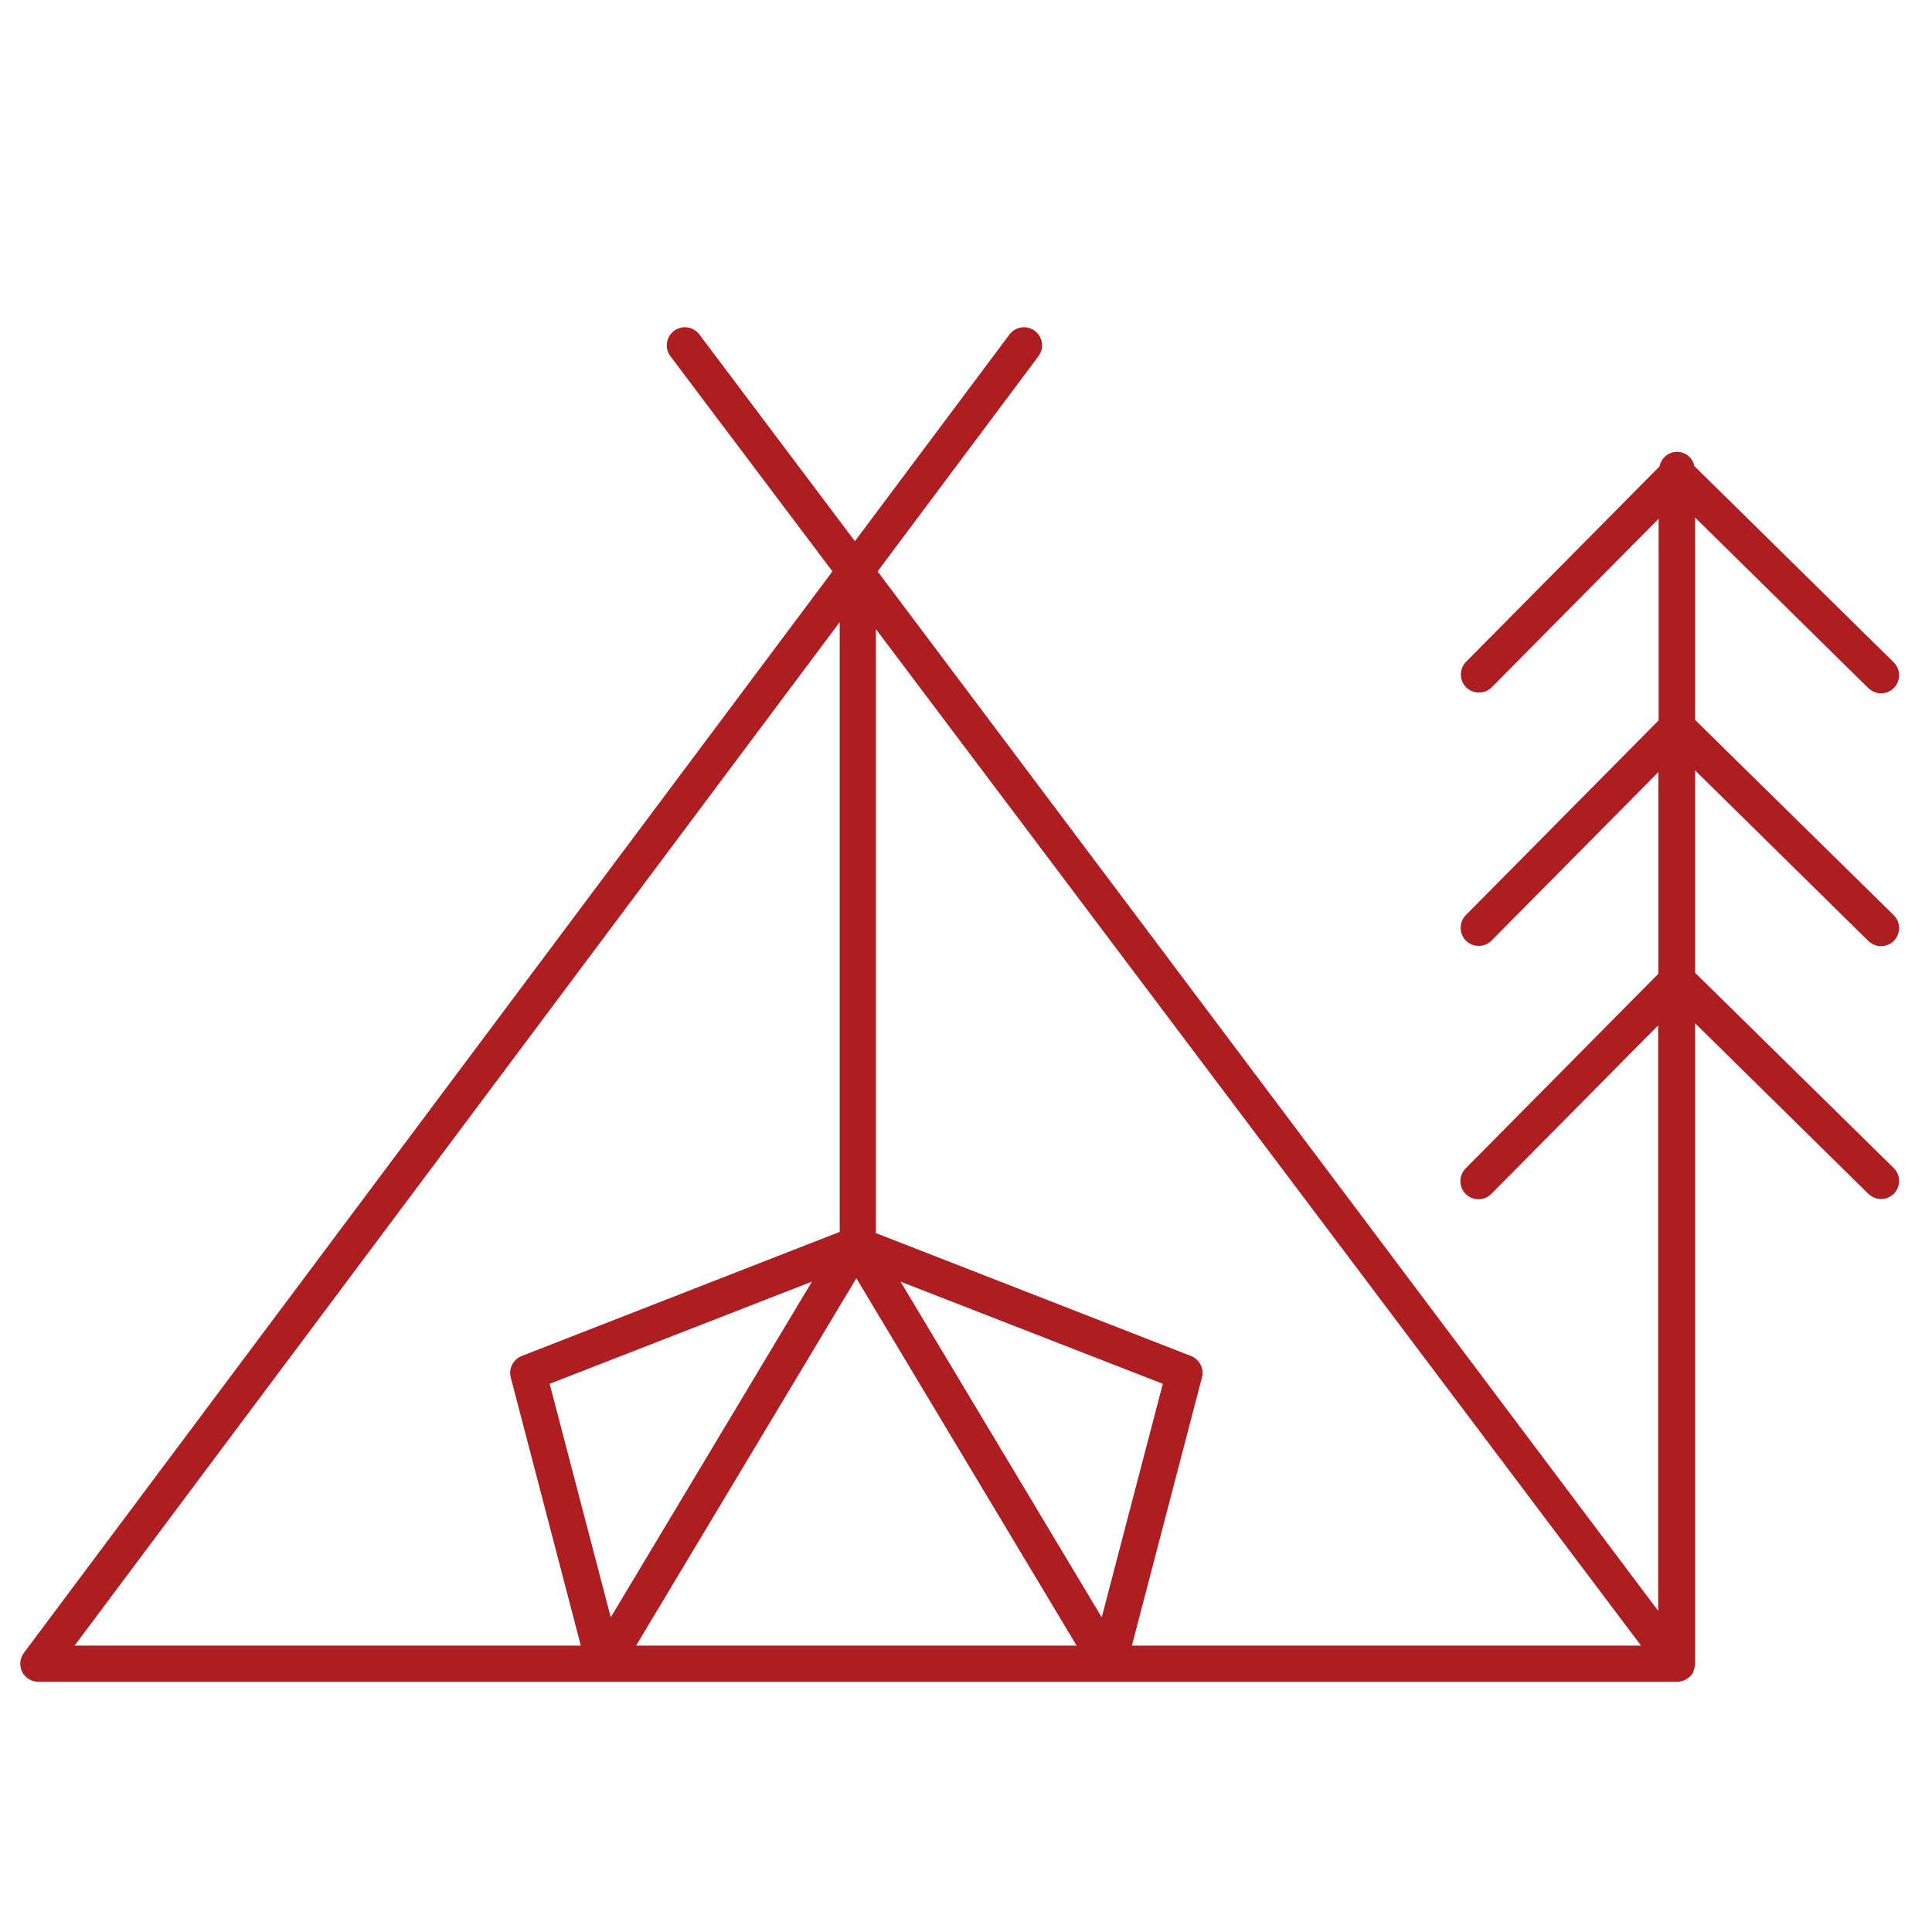 <?xml version="1.0" encoding="UTF-8"?><svg id="Ebene_1" xmlns="http://www.w3.org/2000/svg" viewBox="0 0 80 80"><defs><style>.cls-1{fill:#ac1e22;}</style></defs><path class="cls-1" d="M70.19,68.94s0-.03,0-.05v-26.52l7.17,7.06c.15,.14,.34,.22,.53,.22s.39-.08,.53-.22c.29-.3,.29-.77,0-1.06l-8.23-8.09v-8.38l7.17,7.06c.15,.14,.34,.22,.53,.22s.39-.08,.53-.22c.29-.3,.29-.77,0-1.06l-8.23-8.09v-8.38l7.17,7.06c.15,.14,.34,.22,.53,.22s.39-.08,.53-.22c.29-.3,.29-.77,0-1.06l-8.26-8.13c-.07-.34-.36-.59-.72-.59s-.65,.26-.72,.6l-8.01,8.09c-.29,.29-.29,.77,0,1.06,.29,.29,.77,.29,1.06,0l6.91-6.98v8.35l-7.98,8.06c-.29,.29-.29,.77,0,1.06,.29,.29,.77,.29,1.06,0l6.91-6.98v8.35l-7.98,8.06c-.29,.29-.29,.77,0,1.06,.29,.29,.77,.29,1.06,0l6.91-6.98v24.24L36.34,23.66l6.66-8.91c.25-.33,.18-.8-.15-1.05-.33-.25-.8-.18-1.05,.15l-6.4,8.56-6.44-8.56c-.25-.33-.72-.4-1.05-.15-.33,.25-.4,.72-.15,1.05l6.71,8.91L.99,68.44c-.17,.23-.2,.53-.07,.79,.13,.25,.39,.41,.67,.41H69.45c.09,0,.17-.02,.26-.05,.02,0,.05-.02,.07-.03,.06-.03,.11-.07,.16-.11,.02-.01,.03-.02,.05-.04,.05-.05,.1-.11,.13-.18,0,0,0-.02,0-.02,.01-.02,.02-.05,.02-.07,.02-.06,.04-.13,.04-.19Zm-32.9-15.87l10.86,4.23-2.53,9.67-8.33-13.9Zm7.28,15.07H26.34l9.12-15.21,9.12,15.21Zm-19.28-1.17l-2.53-9.67,10.86-4.23-8.33,13.9Zm9.48-41.21v25.25l-13.17,5.14c-.35,.14-.55,.52-.45,.89l2.9,11.1H3.09L34.77,25.76Zm12.1,42.38l2.9-11.1c.1-.37-.1-.75-.45-.89l-13.05-5.09V26.05l31.68,42.09h-21.08Z"/></svg>